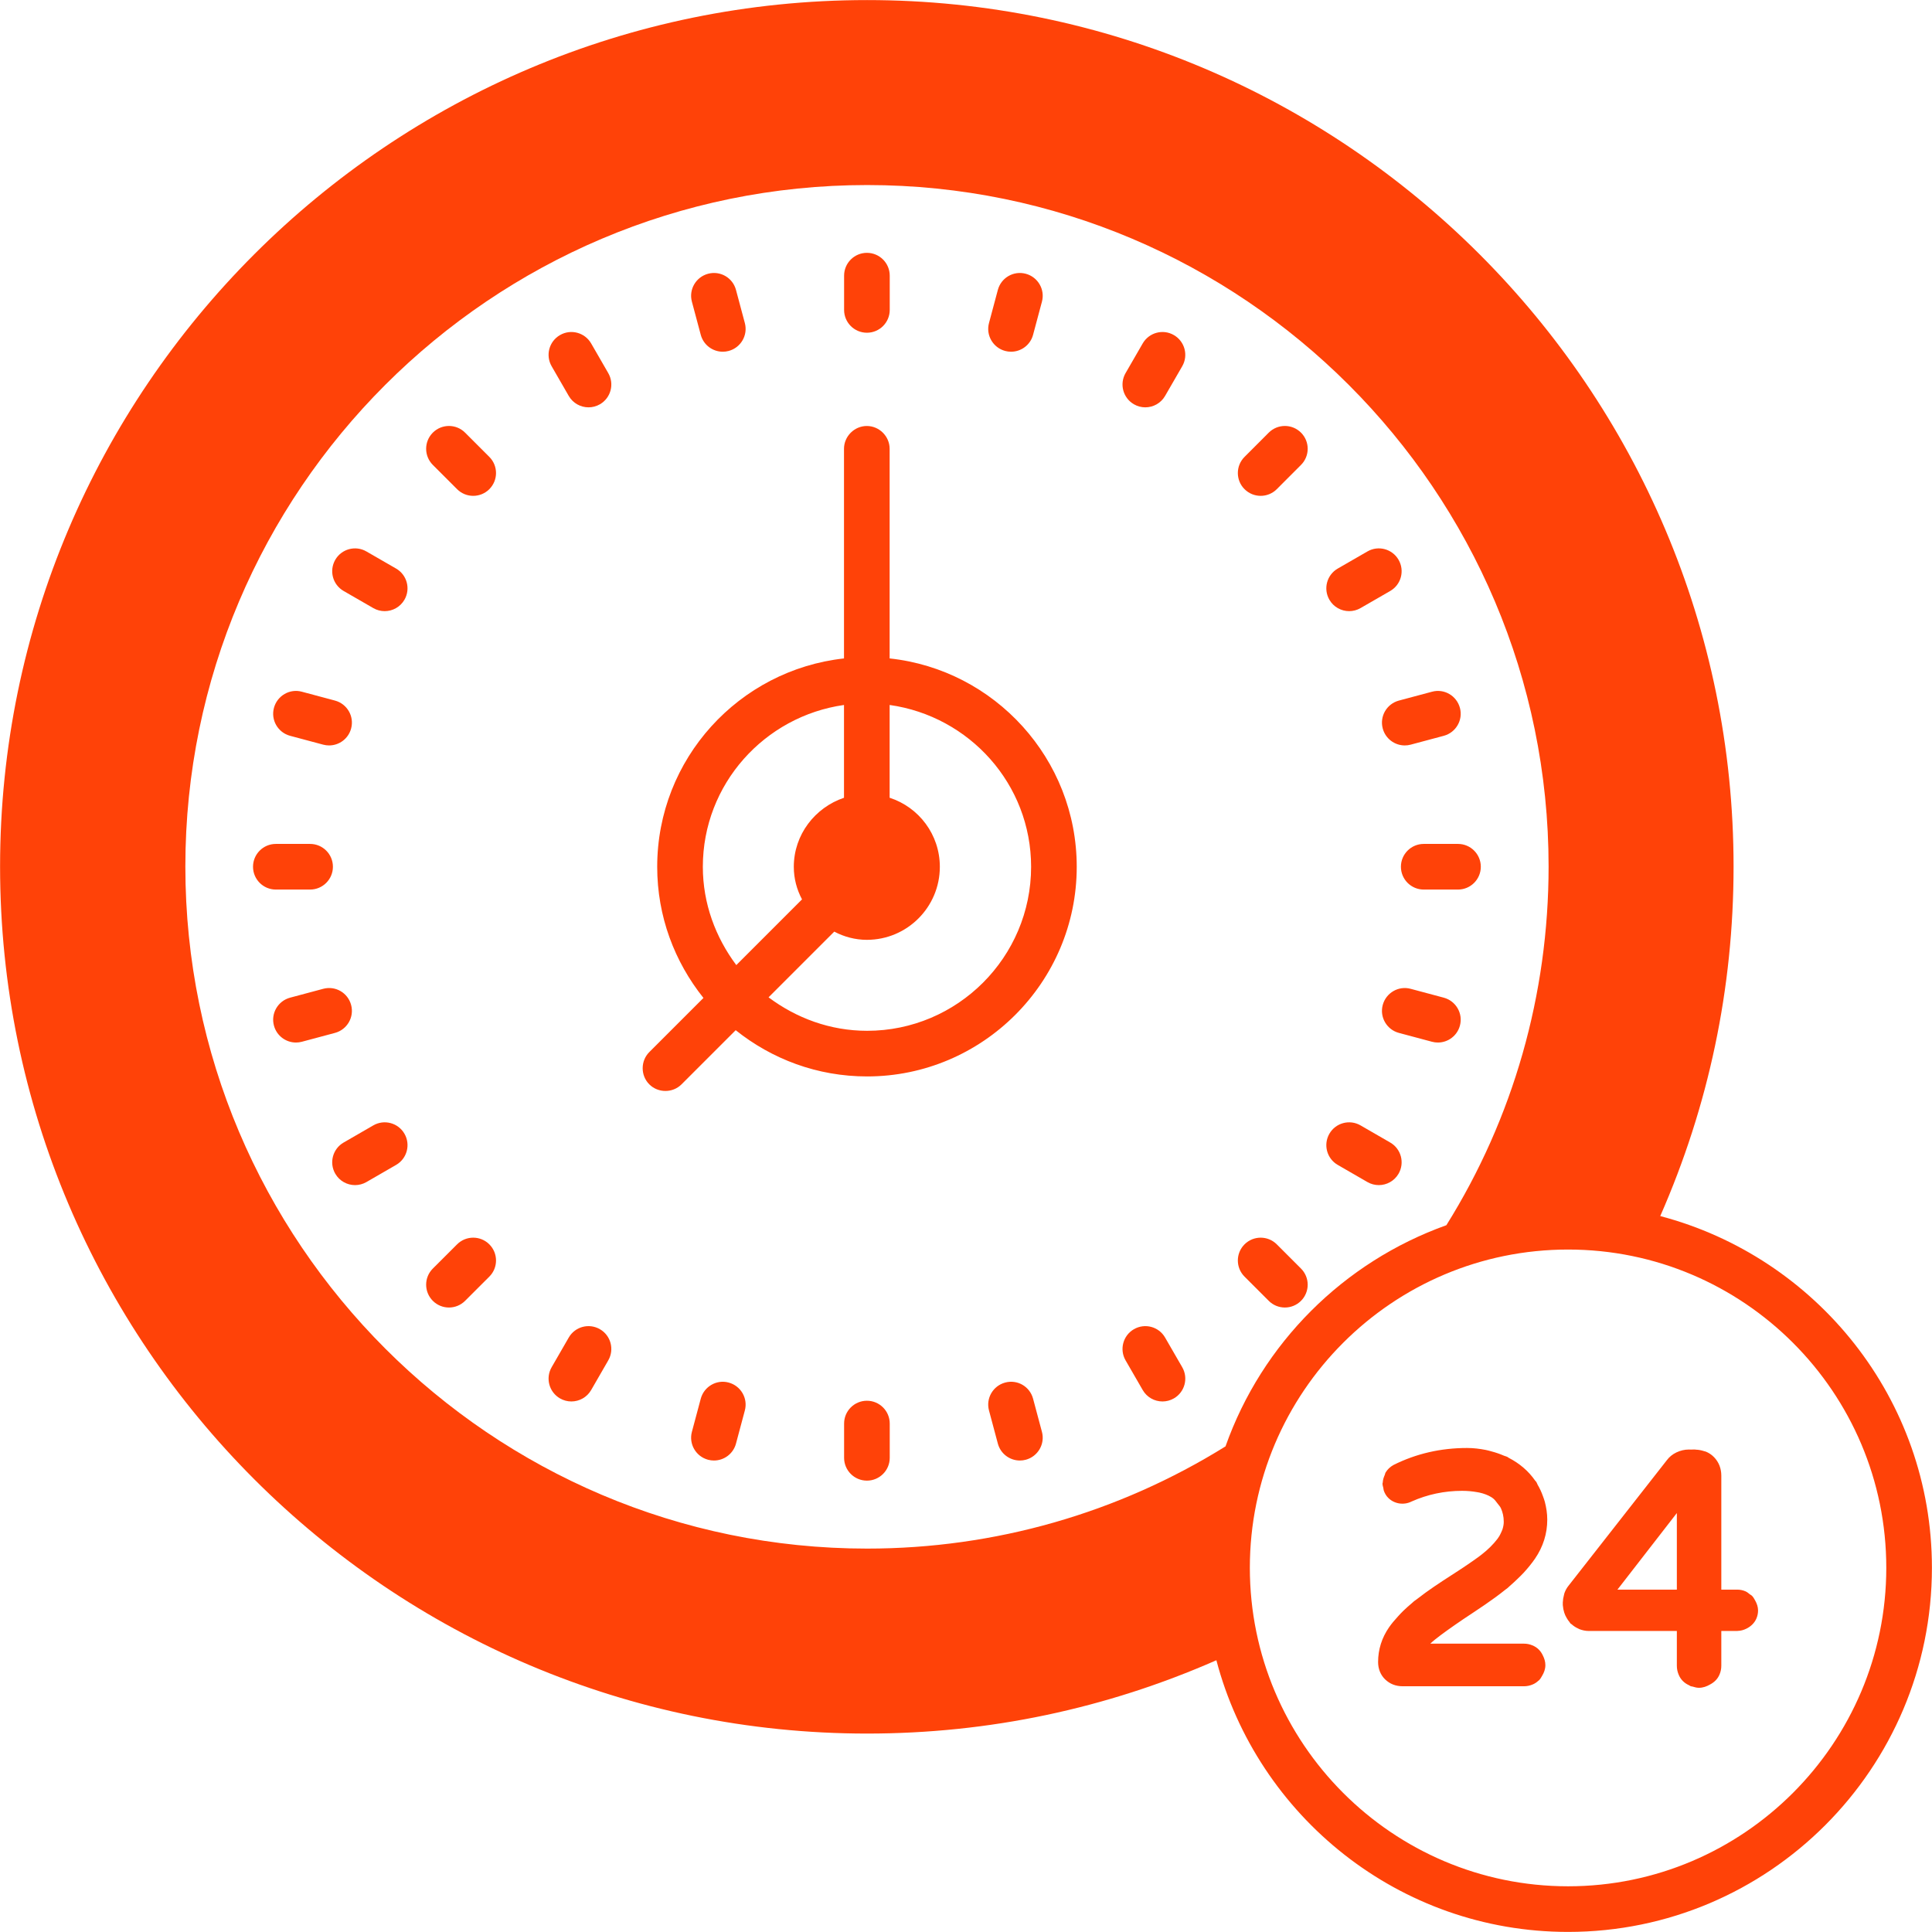 <svg xmlns="http://www.w3.org/2000/svg" enable-background="new 0 0 512 512" viewBox="0 0 512 512" id="hourssupport">
  <path d="M387.755 429.124c3.886-2.594 7.702-5.036 11.185-7.846.171-.133.402-.291.567-.421.222-.175.407-.396.625-.576.732-.627 1.439-1.285 2.131-1.96.545-.533 1.098-1.051 1.608-1.62 1.039-1.141 2.032-2.345 2.941-3.667 2.145-3.155 3.229-6.623 3.229-10.304 0-1.682-.261-3.248-.648-4.749-.128-.501-.318-.972-.489-1.455-.38-1.079-.849-2.094-1.416-3.055-.139-.232-.189-.507-.341-.734-.094-.142-.236-.24-.333-.378-1.752-2.52-4.13-4.547-6.963-6.005-.161-.083-.28-.211-.444-.289-.263-.128-.566-.171-.834-.287-1.055-.461-2.152-.838-3.301-1.14-.497-.132-.984-.28-1.494-.38-1.608-.315-3.263-.527-4.988-.527-3.48 0-6.854.373-10.107 1.123-3.254.75-6.389 1.876-9.392 3.38-.934.514-1.608 1.205-2.085 1.975-.126.203-.14.456-.237.675-.291.656-.5 1.314-.528 2.009-.004.092-.067.16-.067.256 0 .43.138.801.222 1.197.052.234.048.47.129.695.255.716.626 1.371 1.169 1.904 1.561 1.593 4.117 2.021 6.188.969 4.207-1.874 8.702-2.827 13.378-2.827 1.46 0 2.8.132 4.046.359.176.031.36.057.527.094 1.192.262 2.254.657 3.16 1.208.102.064.201.129.297.196.592.402.99.994 1.419 1.555.291.392.641.744.843 1.191.452 1.014.759 2.167.759 3.616 0 .69-.141 1.354-.349 2.012-.073.226-.184.447-.28.67-.229.527-.493 1.052-.864 1.568-.058.085-.113.171-.174.256-1.118 1.468-2.524 2.848-4.159 4.126-.277.216-.563.435-.854.652-1.813 1.323-4.155 2.917-7.223 4.88-3.008 1.938-6.129 3.984-9.01 6.24-.269.203-.612.435-.868.634-.19.146-.343.325-.529.474-.792.662-1.558 1.344-2.289 2.047-.502.491-.982.996-1.448 1.518-.843.916-1.644 1.856-2.34 2.852-.002.004-.006.008-.009.012-.965 1.397-1.693 2.872-2.178 4.41-.486 1.538-.73 3.141-.73 4.793 0 1.824.649 3.435 1.89 4.634h.008c1.233 1.183 2.786 1.791 4.618 1.791h32.138c.786 0 1.527-.154 2.212-.434.644-.247 1.167-.615 1.627-1.044.046-.041.109-.057.154-.099.008-.007.01-.019.018-.027.336-.341.568-.738.796-1.151.513-.85.87-1.782.87-2.848 0-.92-.265-1.758-.659-2.537-.546-1.197-1.473-2.193-2.836-2.717-.68-.283-1.413-.432-2.182-.432h-24.816c.394-.378.813-.74 1.282-1.118C382.098 433.049 384.672 431.219 387.755 429.124zM465.152 424.179c-.247-.45-.49-.902-.85-1.27-.004-.005-.005-.01-.009-.015-.16-.162-.37-.23-.543-.369-.376-.3-.738-.618-1.191-.812-.671-.287-1.397-.445-2.169-.445h-4.224v-30.191l0 0c0-.963-.167-1.866-.491-2.692-.325-.826-.807-1.574-1.44-2.223-.687-.713-1.415-1.15-2.138-1.453-.149-.063-.321-.081-.475-.132-.806-.264-1.547-.388-2.217-.405-.063-.001-.111-.032-.175-.032h-.539c-.484.01-.877.031-1.129 0-1.118 0-2.252.268-3.27.754-.003.002-.006.001-.009.002-1.06.51-1.923 1.216-2.539 2.055l-26.115 33.346c-.445.553-.772 1.183-1.02 1.846-.073.197-.102.412-.156.618-.163.585-.26 1.175-.283 1.787 0 .026-.011.045-.011.071v.756c0 .024.013.043.013.067.047.662.172 1.309.377 1.941.146.476.363.925.617 1.358.231.414.488.801.798 1.161.099.11.135.247.243.354.091.087.211.117.305.199.493.454 1.059.823 1.701 1.112.117.053.221.129.341.175.762.289 1.592.486 2.542.486h23.288v9.203c0 .826.159 1.597.454 2.305.538 1.389 1.553 2.317 2.769 2.867.159.081.297.199.464.264.153.053.317.049.473.091.545.161 1.091.325 1.69.325 1.082 0 2.044-.355 2.93-.864 1.093-.575 2.023-1.425 2.533-2.665.307-.711.47-1.49.47-2.322v-9.203h4.224c.042 0 .078-.022.119-.024.826-.017 1.588-.242 2.301-.591 1.158-.565 2.13-1.473 2.651-2.677.288-.665.443-1.386.443-2.149C465.903 425.84 465.595 424.981 465.152 424.179zM428.638 421.269l15.744-20.298v20.298H428.638zM235.763 174.49v-55.55c0-3.305-2.741-6.047-6.047-6.047-3.305 0-6.047 2.742-6.047 6.047v55.55c-27.815 3.064-49.503 26.605-49.503 55.227 0 13.142 4.596 25.156 12.255 34.749l-14.351 14.351c-2.338 2.337-2.338 6.208 0 8.546 2.338 2.338 6.208 2.338 8.546 0l14.351-14.35c9.594 7.659 21.607 12.254 34.829 12.254 30.556 0 55.55-24.912 55.55-55.55C285.347 201.095 263.579 177.473 235.763 174.49zM186.26 229.717c0-21.929 16.367-39.908 37.409-42.891v24.59c-7.659 2.581-13.303 9.756-13.303 18.302 0 3.144.806 6.047 2.177 8.627l-17.414 17.414C189.647 248.422 186.26 239.472 186.26 229.717zM229.797 273.173c-9.836 0-18.785-3.387-26.122-8.868l17.414-17.415c2.58 1.371 5.563 2.177 8.627 2.177 10.723 0 19.35-8.707 19.35-19.35 0-8.546-5.563-15.802-13.303-18.302v-24.59c21.123 2.983 37.49 20.962 37.49 42.891C273.254 253.662 253.742 273.173 229.797 273.173zM229.742 88.178c3.338 0 6.047-2.708 6.047-6.047v-9.078c0-3.338-2.708-6.047-6.047-6.047s-6.047 2.708-6.047 6.047v9.078C223.695 85.47 226.404 88.178 229.742 88.178zM229.742 371.211c-3.338 0-6.047 2.708-6.047 6.047v9.078c0 3.338 2.708 6.047 6.047 6.047s6.047-2.708 6.047-6.047v-9.078C235.789 373.92 233.081 371.211 229.742 371.211zM185.706 88.722c.724 2.708 3.165 4.488 5.842 4.488.512 0 1.039-.063 1.559-.205 3.228-.866 5.149-4.181 4.283-7.401l-2.346-8.771c-.858-3.228-4.149-5.149-7.401-4.283-3.228.866-5.149 4.181-4.283 7.401L185.706 88.722zM273.778 370.676c-.858-3.22-4.141-5.165-7.401-4.283-3.228.866-5.149 4.181-4.283 7.401l2.346 8.771c.724 2.708 3.165 4.488 5.842 4.488.512 0 1.039-.063 1.559-.205 3.228-.866 5.149-4.181 4.283-7.401L273.778 370.676zM156.661 91.013c-1.669-2.882-5.354-3.897-8.259-2.212-2.89 1.669-3.882 5.362-2.212 8.259l4.535 7.866c1.118 1.937 3.149 3.023 5.244 3.023 1.024 0 2.063-.26 3.016-.811 2.89-1.669 3.882-5.362 2.212-8.259L156.661 91.013zM308.76 354.465c-1.661-2.89-5.354-3.889-8.259-2.212-2.89 1.669-3.882 5.37-2.212 8.259l4.543 7.866c1.118 1.937 3.149 3.023 5.244 3.023 1.024 0 2.063-.26 3.016-.811 2.89-1.669 3.882-5.37 2.212-8.259L308.76 354.465zM123.254 114.657c-2.362-2.362-6.188-2.362-8.551 0-2.362 2.362-2.362 6.188 0 8.551l6.425 6.425c1.181 1.181 2.724 1.772 4.275 1.772 1.551 0 3.094-.59 4.275-1.772 2.362-2.362 2.362-6.188 0-8.551L123.254 114.657zM338.364 329.766c-2.362-2.362-6.188-2.362-8.551 0-2.362 2.362-2.362 6.189 0 8.551l6.417 6.417c1.181 1.181 2.724 1.772 4.275 1.772s3.094-.591 4.275-1.772c2.362-2.362 2.362-6.189 0-8.551L338.364 329.766zM104.972 150.678l-7.866-4.535c-2.905-1.685-6.598-.669-8.259 2.212-1.669 2.897-.677 6.59 2.212 8.259l7.866 4.535c.953.551 1.992.811 3.016.811 2.094 0 4.126-1.087 5.244-3.023C108.854 156.039 107.862 152.347 104.972 150.678zM354.512 308.712l7.866 4.543c.953.551 1.992.811 3.016.811 2.094 0 4.126-1.087 5.244-3.023 1.669-2.89.677-6.59-2.212-8.259l-7.866-4.543c-2.897-1.677-6.598-.677-8.259 2.212C350.63 303.343 351.622 307.043 354.512 308.712zM76.88 194.997l8.771 2.346c.52.142 1.047.205 1.559.205 2.677 0 5.118-1.779 5.842-4.488.866-3.22-1.055-6.535-4.283-7.401l-8.771-2.346c-3.228-.882-6.535 1.063-7.401 4.283C71.731 190.816 73.652 194.131 76.88 194.997zM382.612 264.393l-8.771-2.346c-3.22-.874-6.535 1.063-7.401 4.283-.866 3.22 1.055 6.535 4.283 7.401l8.771 2.346c.52.142 1.047.205 1.559.205 2.677 0 5.118-1.779 5.842-4.488C387.761 268.574 385.84 265.259 382.612 264.393zM82.179 235.742c3.338 0 6.047-2.708 6.047-6.047s-2.708-6.047-6.047-6.047h-9.078c-3.338 0-6.047 2.708-6.047 6.047s2.708 6.047 6.047 6.047H82.179zM377.305 223.648c-3.338 0-6.047 2.708-6.047 6.047s2.708 6.047 6.047 6.047h9.078c3.338 0 6.047-2.708 6.047-6.047s-2.708-6.047-6.047-6.047H377.305zM93.052 266.33c-.858-3.22-4.141-5.157-7.401-4.283l-8.771 2.346c-3.228.866-5.149 4.181-4.283 7.401.724 2.708 3.165 4.488 5.842 4.488.512 0 1.039-.063 1.559-.205l8.771-2.346C91.997 272.865 93.918 269.55 93.052 266.33zM366.44 193.06c.724 2.708 3.165 4.488 5.842 4.488.512 0 1.039-.063 1.559-.205l8.771-2.346c3.228-.866 5.149-4.181 4.283-7.401-.866-3.22-4.157-5.165-7.401-4.283l-8.771 2.346C367.495 186.525 365.574 189.84 366.44 193.06zM98.926 298.241l-7.866 4.543c-2.89 1.669-3.882 5.37-2.212 8.259 1.118 1.937 3.149 3.023 5.244 3.023 1.024 0 2.063-.26 3.016-.811l7.866-4.543c2.89-1.669 3.882-5.37 2.212-8.259C105.524 297.564 101.823 296.564 98.926 298.241zM357.543 161.96c1.024 0 2.063-.26 3.016-.811l7.866-4.535c2.89-1.669 3.882-5.362 2.212-8.259-1.661-2.882-5.354-3.897-8.259-2.212l-7.866 4.535c-2.89 1.669-3.882 5.362-2.212 8.259C353.418 160.874 355.449 161.96 357.543 161.96zM121.129 329.766l-6.425 6.417c-2.362 2.354-2.362 6.188 0 8.551 1.181 1.181 2.724 1.772 4.275 1.772 1.543 0 3.094-.591 4.275-1.772l6.425-6.417c2.362-2.354 2.362-6.188 0-8.551C127.317 327.404 123.491 327.404 121.129 329.766zM336.23 114.657l-6.417 6.425c-2.362 2.362-2.362 6.196 0 8.551 1.181 1.181 2.732 1.772 4.275 1.772 1.551 0 3.094-.59 4.275-1.772l6.417-6.425c2.362-2.362 2.362-6.196 0-8.551C342.411 112.287 338.584 112.303 336.23 114.657zM158.984 352.252c-2.905-1.677-6.598-.677-8.259 2.212l-4.535 7.866c-1.669 2.897-.677 6.59 2.212 8.259.953.551 1.992.811 3.016.811 2.094 0 4.126-1.087 5.244-3.023l4.535-7.866C162.866 357.614 161.874 353.921 158.984 352.252zM311.09 88.8c-2.897-1.685-6.598-.669-8.259 2.212l-4.543 7.866c-1.669 2.89-.677 6.59 2.212 8.259.953.551 1.992.811 3.016.811 2.094 0 4.126-1.087 5.244-3.023l4.543-7.866C314.972 94.17 313.98 90.47 311.09 88.8zM193.107 366.393c-3.212-.882-6.535 1.063-7.401 4.283l-2.346 8.771c-.866 3.22 1.055 6.535 4.283 7.401.52.142 1.047.205 1.559.205 2.677 0 5.118-1.779 5.842-4.488l2.346-8.771C198.256 370.574 196.335 367.259 193.107 366.393zM266.377 93.005c.52.142 1.047.205 1.559.205 2.677 0 5.118-1.779 5.842-4.488l2.346-8.771c.866-3.22-1.055-6.535-4.283-7.401-3.236-.866-6.535 1.055-7.401 4.283l-2.346 8.771C261.228 88.824 263.149 92.139 266.377 93.005z" fill="#ff4208" class="color000000 svgShape"></path>
  <path d="M439.983,322.272c12.819-29.185,19.43-60.306,19.43-92.636c0-126.579-103.037-229.616-229.616-229.616C103.137,0.02,0.02,103.057,0.02,229.636c0,126.74,103.117,229.777,229.777,229.777c32.249,0,63.37-6.611,92.556-19.43c10.884,41.359,48.455,71.996,93.201,71.996c53.212,0,96.426-43.295,96.426-96.506C511.98,370.727,481.343,333.157,439.983,322.272z M229.797,410.394c-99.651,0-180.677-81.107-180.677-180.758c0-99.57,81.027-180.596,180.677-180.596c99.57,0,180.597,81.026,180.597,180.596c0,33.863-9.353,66.676-27.09,95.056c-27.251,9.755-48.858,31.282-58.532,58.614C296.393,400.961,263.659,410.394,229.797,410.394z M415.554,499.886c-46.519,0-84.332-37.893-84.332-84.413s37.813-84.332,84.332-84.332c46.52,0,84.332,37.812,84.332,84.332S462.074,499.886,415.554,499.886z" fill="#ff4208" class="color000000 svgShape"></path>
</svg>
